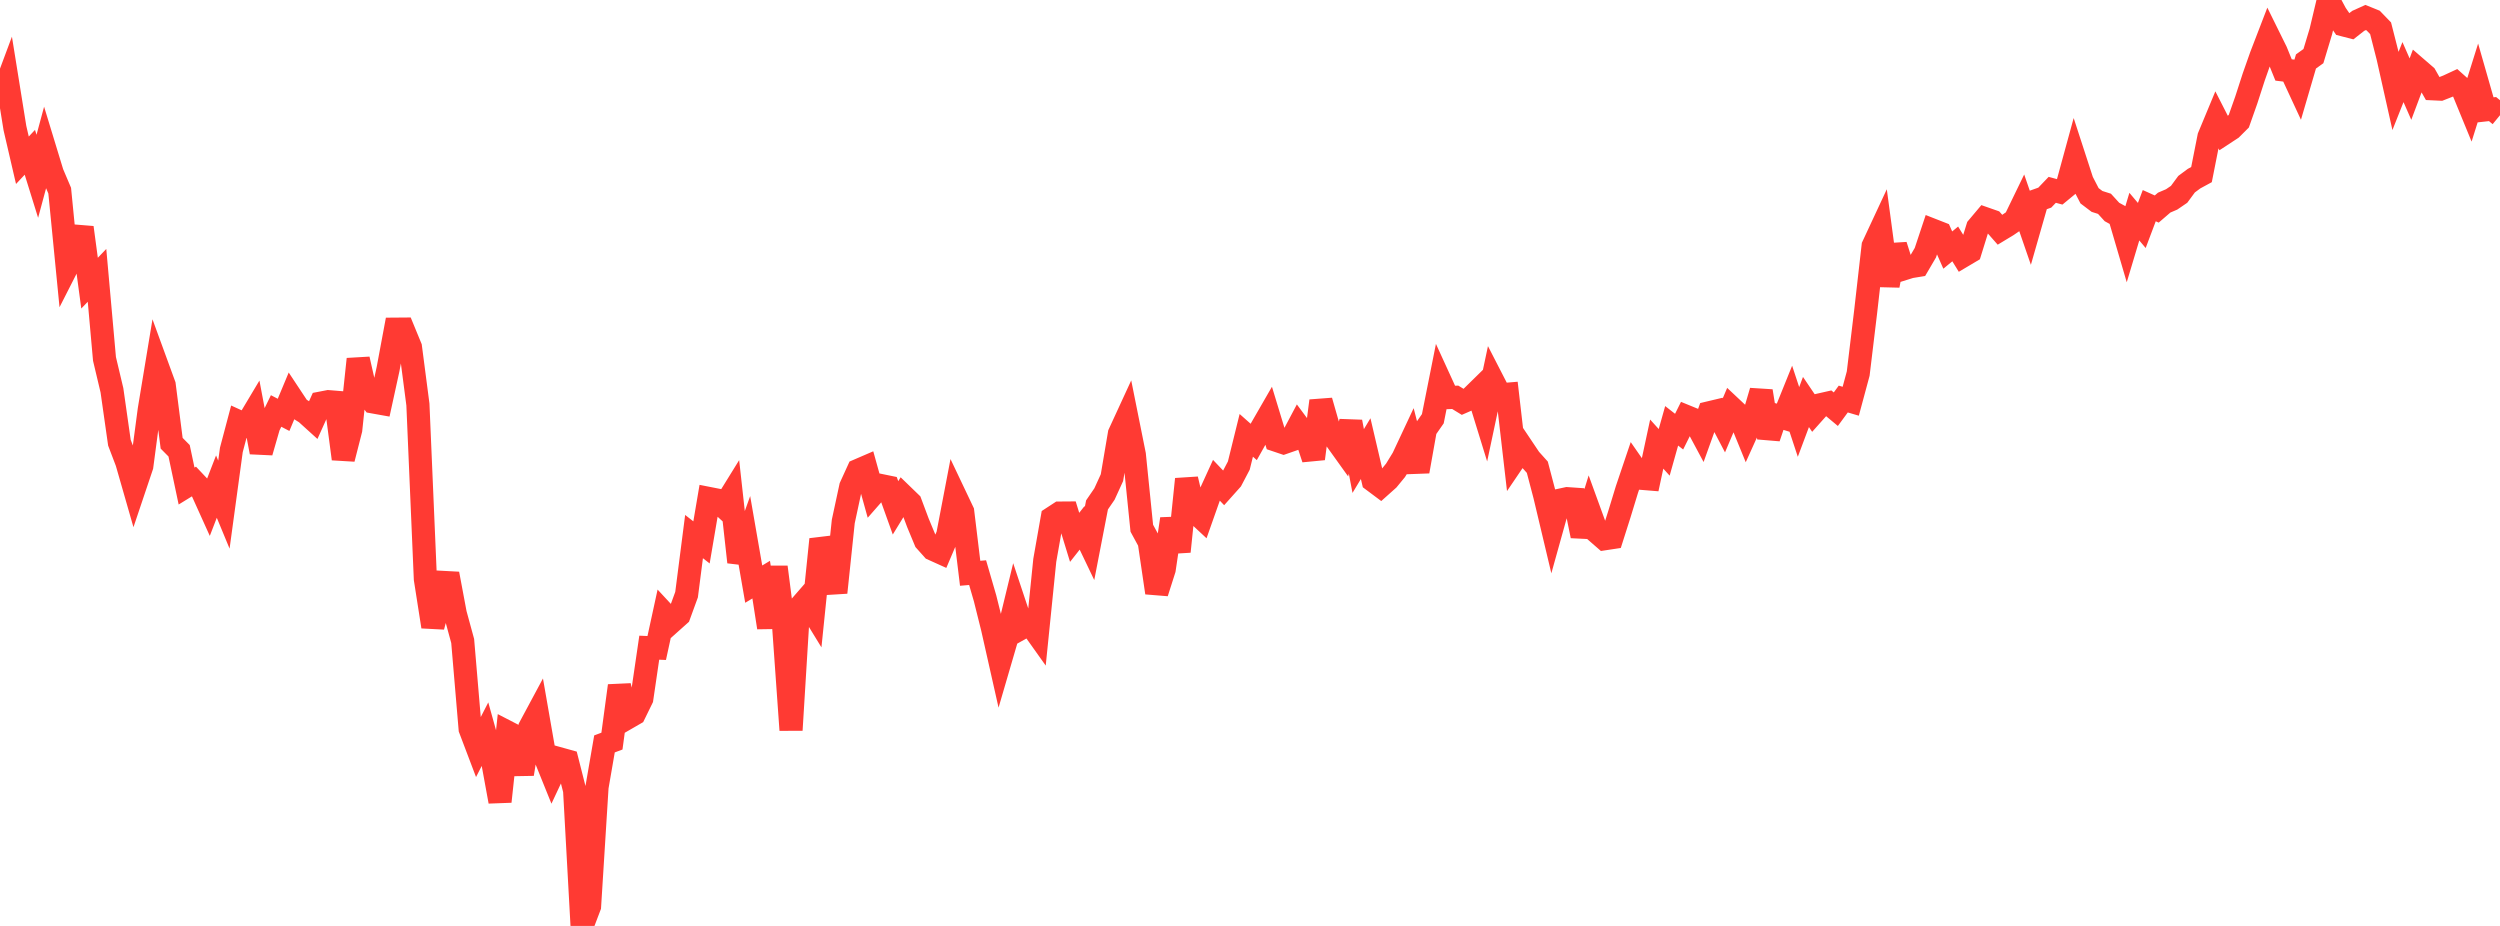 <?xml version="1.0" standalone="no"?>
<!DOCTYPE svg PUBLIC "-//W3C//DTD SVG 1.1//EN" "http://www.w3.org/Graphics/SVG/1.1/DTD/svg11.dtd">

<svg width="135" height="50" viewBox="0 0 135 50" preserveAspectRatio="none" 
  xmlns="http://www.w3.org/2000/svg"
  xmlns:xlink="http://www.w3.org/1999/xlink">


<polyline points="0.0, 5.495 0.403, 4.414 0.806, 6.917 1.209, 8.654 1.612, 8.224 2.015, 9.52 2.418, 8.026 2.821, 9.348 3.224, 10.296 3.627, 14.4 4.03, 13.608 4.433, 12.288 4.836, 15.29 5.239, 14.869 5.642, 19.379 6.045, 21.076 6.448, 23.905 6.851, 24.964 7.254, 26.368 7.657, 25.169 8.06, 22.127 8.463, 19.689 8.866, 20.792 9.269, 23.935 9.672, 24.342 10.075, 26.247 10.478, 25.999 10.881, 26.427 11.284, 27.32 11.687, 26.276 12.09, 27.25 12.493, 24.295 12.896, 22.774 13.299, 22.958 13.701, 22.285 14.104, 24.418 14.507, 23.02 14.91, 22.192 15.313, 22.403 15.716, 21.438 16.119, 22.047 16.522, 22.299 16.925, 22.664 17.328, 21.768 17.731, 21.69 18.134, 21.723 18.537, 24.778 18.94, 23.198 19.343, 19.394 19.746, 21.174 20.149, 21.703 20.552, 21.775 20.955, 19.933 21.358, 17.775 21.761, 17.772 22.164, 18.751 22.567, 21.842 22.97, 31.266 23.373, 33.839 23.776, 32.325 24.179, 30.987 24.582, 33.136 24.985, 34.613 25.388, 39.362 25.791, 40.424 26.194, 39.637 26.597, 41.082 27.0, 43.282 27.403, 39.536 27.806, 39.744 28.209, 41.798 28.612, 39.278 29.015, 38.527 29.418, 40.839 29.821, 41.837 30.224, 40.979 30.627, 41.091 31.03, 42.679 31.433, 50.0 31.836, 48.94 32.239, 42.504 32.642, 40.171 33.045, 40.02 33.448, 37.031 33.851, 38.782 34.254, 38.549 34.657, 37.724 35.06, 34.975 35.463, 34.992 35.866, 33.14 36.269, 33.575 36.672, 33.215 37.075, 32.11 37.478, 28.975 37.881, 29.29 38.284, 26.919 38.687, 26.998 39.09, 27.368 39.493, 26.717 39.896, 30.352 40.299, 29.228 40.701, 31.543 41.104, 31.3 41.507, 33.887 41.91, 30.621 42.313, 33.749 42.716, 39.423 43.119, 32.859 43.522, 32.396 43.925, 33.054 44.328, 29.125 44.731, 30.259 45.134, 31.996 45.537, 28.159 45.94, 26.285 46.343, 25.402 46.746, 25.228 47.149, 26.677 47.552, 26.217 47.955, 26.3 48.358, 27.424 48.761, 26.765 49.164, 27.155 49.567, 28.231 49.97, 29.202 50.373, 29.653 50.776, 29.835 51.179, 28.89 51.582, 26.782 51.985, 27.63 52.388, 30.957 52.791, 30.922 53.194, 32.311 53.597, 33.925 54.0, 35.715 54.403, 34.335 54.806, 32.674 55.209, 33.884 55.612, 33.658 56.015, 34.225 56.418, 30.257 56.821, 27.97 57.224, 27.707 57.627, 27.704 58.03, 29.017 58.433, 28.505 58.836, 29.346 59.239, 27.265 59.642, 26.677 60.045, 25.795 60.448, 23.421 60.851, 22.546 61.254, 24.554 61.657, 28.524 62.06, 29.265 62.463, 32.007 62.866, 30.743 63.269, 28.023 63.672, 29.783 64.075, 25.875 64.478, 27.583 64.881, 27.959 65.284, 26.816 65.687, 25.935 66.09, 26.359 66.493, 25.908 66.896, 25.141 67.299, 23.509 67.701, 23.865 68.104, 23.146 68.507, 22.446 68.91, 23.77 69.313, 23.906 69.716, 23.766 70.119, 23.006 70.522, 23.549 70.925, 24.77 71.328, 21.648 71.731, 23.055 72.134, 23.724 72.537, 24.286 72.94, 22.781 73.343, 24.895 73.746, 24.226 74.149, 25.949 74.552, 26.25 74.955, 25.89 75.358, 25.399 75.761, 24.742 76.164, 23.882 76.567, 25.455 76.97, 23.19 77.373, 22.611 77.776, 20.588 78.179, 21.469 78.582, 21.454 78.985, 21.7 79.388, 21.523 79.791, 21.128 80.194, 22.435 80.597, 20.537 81.0, 21.321 81.403, 21.287 81.806, 24.774 82.209, 24.18 82.612, 24.781 83.015, 25.23 83.418, 26.763 83.821, 28.459 84.224, 27.015 84.627, 26.928 85.03, 26.956 85.433, 28.938 85.836, 27.633 86.239, 28.741 86.642, 29.092 87.045, 29.031 87.448, 27.764 87.851, 26.443 88.254, 25.249 88.657, 25.829 89.06, 25.862 89.463, 23.981 89.866, 24.427 90.269, 22.994 90.672, 23.309 91.075, 22.499 91.478, 22.664 91.881, 23.416 92.284, 22.295 92.687, 22.199 93.09, 22.968 93.493, 22.016 93.896, 22.395 94.299, 23.38 94.701, 22.491 95.104, 21.12 95.507, 23.632 95.91, 22.439 96.313, 22.562 96.716, 21.564 97.119, 22.785 97.522, 21.708 97.925, 22.304 98.328, 21.852 98.731, 21.761 99.134, 22.097 99.537, 21.548 99.94, 21.667 100.343, 20.172 100.746, 16.824 101.149, 13.284 101.552, 12.419 101.955, 15.421 102.358, 13.252 102.761, 14.526 103.164, 14.4 103.567, 14.334 103.97, 13.646 104.373, 12.434 104.776, 12.592 105.179, 13.504 105.582, 13.172 105.985, 13.826 106.388, 13.587 106.791, 12.288 107.194, 11.809 107.597, 11.95 108.0, 12.408 108.403, 12.164 108.806, 11.888 109.209, 11.056 109.612, 12.223 110.015, 10.815 110.418, 10.672 110.821, 10.251 111.224, 10.36 111.627, 10.028 112.03, 8.554 112.433, 9.793 112.836, 10.572 113.239, 10.877 113.642, 11.005 114.045, 11.447 114.448, 11.668 114.851, 13.043 115.254, 11.698 115.657, 12.176 116.06, 11.106 116.463, 11.288 116.866, 10.941 117.269, 10.768 117.672, 10.493 118.075, 9.946 118.478, 9.647 118.881, 9.428 119.284, 7.39 119.687, 6.421 120.09, 7.21 120.493, 6.946 120.896, 6.544 121.299, 5.401 121.701, 4.159 122.104, 3.015 122.507, 1.968 122.91, 2.784 123.313, 3.778 123.716, 3.827 124.119, 4.696 124.522, 3.319 124.925, 3.03 125.328, 1.694 125.731, 0.0 126.134, 0.752 126.537, 1.339 126.94, 1.443 127.343, 1.127 127.746, 0.945 128.149, 1.109 128.552, 1.526 128.955, 3.108 129.358, 4.908 129.761, 3.893 130.164, 4.812 130.567, 3.738 130.97, 4.086 131.373, 4.794 131.776, 4.813 132.179, 4.655 132.582, 4.468 132.985, 4.828 133.388, 5.81 133.791, 4.527 134.194, 5.935 134.597, 5.89 135.0, 6.221" fill="none" stroke="#ff3a33" stroke-width="1.25"/>

</svg>